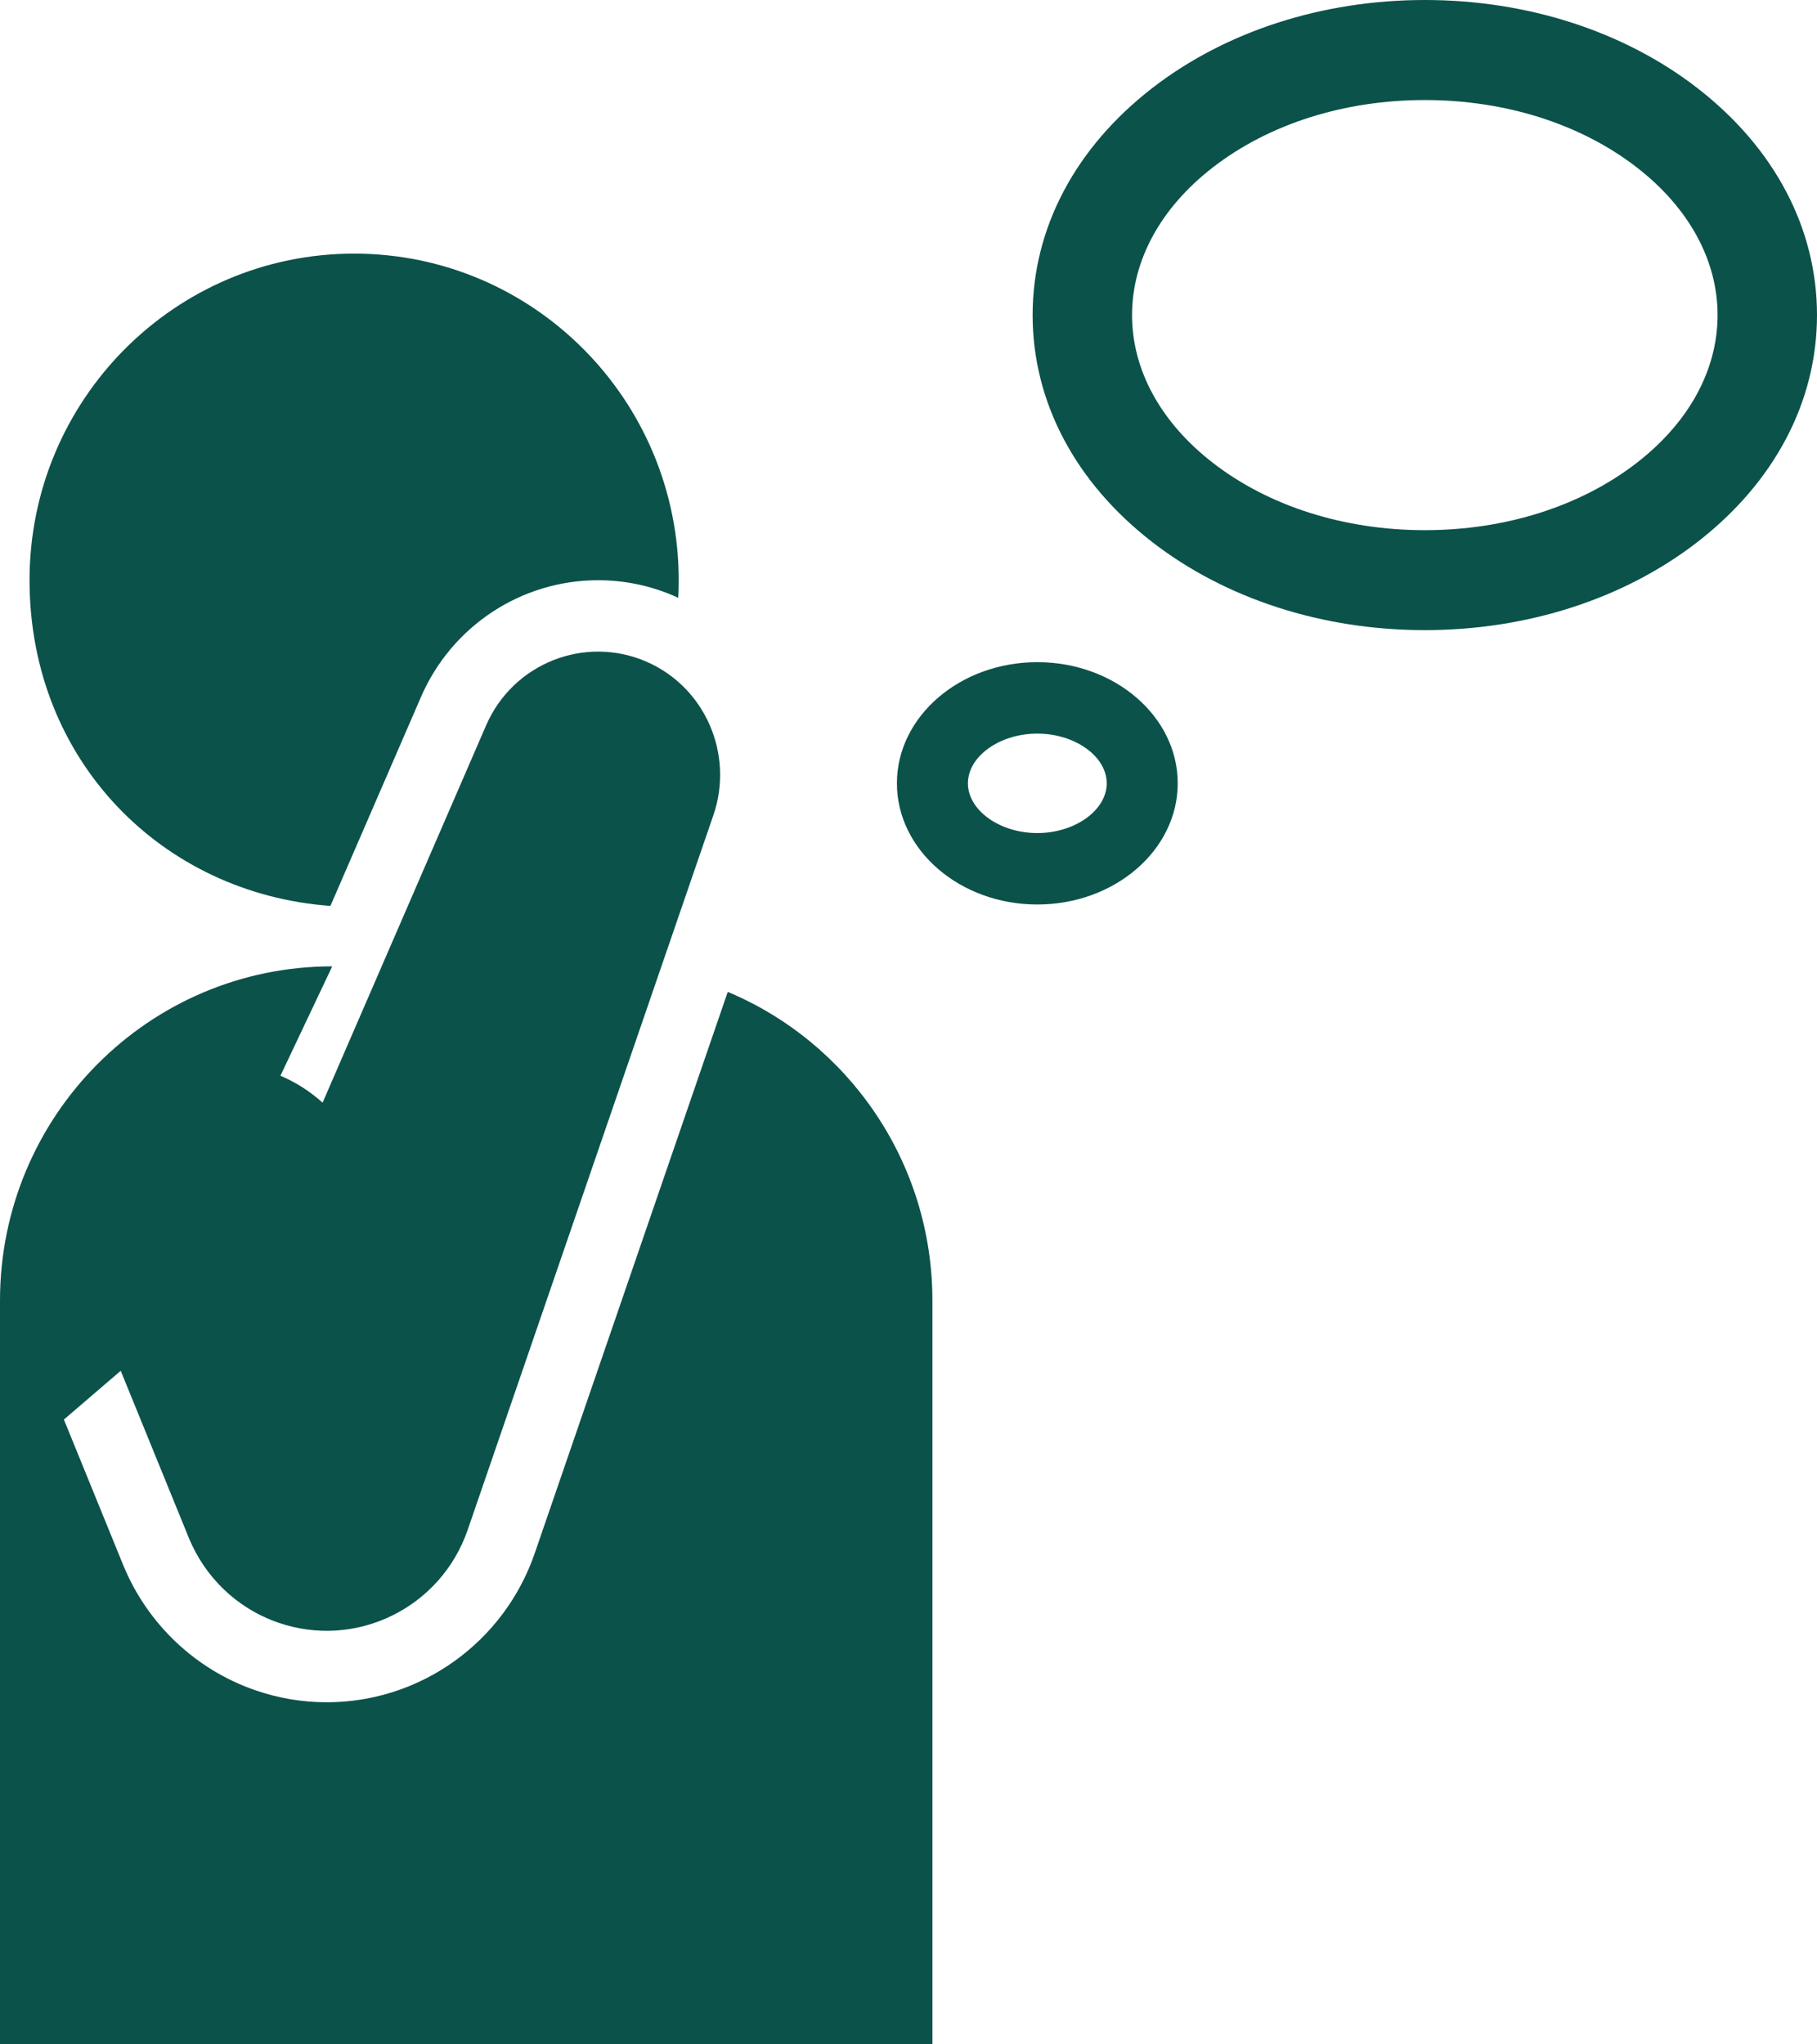 <svg width="96" height="108" viewBox="0 0 96 108" fill="none" xmlns="http://www.w3.org/2000/svg">
<g clip-path="url(#clip0_56_73)">
<path d="M38.449 52.403L28.255 82.049C26.635 86.762 22.217 89.928 17.263 89.928C15.97 89.928 14.691 89.712 13.461 89.283C10.323 88.191 7.795 85.794 6.521 82.708L3.376 74.992L6.378 72.416L9.855 80.944L9.984 81.262C10.818 83.281 12.473 84.946 14.687 85.716C18.8 87.147 23.289 84.953 24.712 80.814L37.699 43.042C38.778 39.873 37.283 36.328 34.178 34.966C30.911 33.533 27.107 35.035 25.683 38.322L17.044 58.252C16.382 57.654 15.626 57.175 14.817 56.828L17.553 51.051C7.858 51.051 0 58.959 0 68.711V107.996H49.263V68.711C49.263 61.361 44.798 55.058 38.451 52.4L38.449 52.403Z" fill="#0B524A"/>
<path d="M17.457 47.86L22.244 36.816C23.868 33.071 27.541 30.652 31.602 30.652C33.009 30.652 34.382 30.941 35.678 31.51C35.732 31.533 35.783 31.56 35.835 31.583C35.852 31.274 35.859 30.964 35.859 30.652C35.859 21.122 28.181 13.398 18.71 13.398C9.24 13.398 1.561 21.122 1.561 30.65C1.561 40.178 8.572 47.214 17.459 47.858L17.457 47.86Z" fill="#0B524A"/>
<path d="M54.806 34.981C50.714 34.981 47.388 37.852 47.388 41.381C47.388 44.91 50.716 47.783 54.806 47.783C58.895 47.783 62.224 44.911 62.224 41.381C62.224 37.85 58.895 34.981 54.806 34.981ZM54.806 44.009C52.818 44.009 51.139 42.806 51.139 41.381C51.139 39.956 52.818 38.755 54.806 38.755C56.794 38.755 58.473 39.958 58.473 41.381C58.473 42.804 56.794 44.009 54.806 44.009Z" fill="#0B524A"/>
<path d="M89.675 4.649C85.802 1.651 80.688 0 75.279 0C69.87 0 64.758 1.651 60.883 4.649C56.805 7.806 54.558 12.066 54.558 16.645C54.558 21.223 56.805 25.485 60.883 28.64C64.758 31.638 69.87 33.289 75.279 33.289C80.688 33.289 85.8 31.638 89.675 28.64C93.753 25.483 96 21.223 96 16.645C96 12.066 93.753 7.804 89.675 4.649ZM86.473 24.455C83.512 26.746 79.536 28.008 75.279 28.008C71.022 28.008 67.046 26.746 64.086 24.455C61.329 22.321 59.811 19.547 59.811 16.647C59.811 13.746 61.329 10.971 64.086 8.839C67.046 6.548 71.022 5.285 75.279 5.285C79.536 5.285 83.512 6.548 86.473 8.839C89.23 10.973 90.747 13.745 90.747 16.647C90.747 19.549 89.23 22.323 86.473 24.455Z" fill="#0B524A"/>
</g>
<defs>
<clipPath id="clip0_56_73">
<rect width="96" height="108" fill="white"/>
</clipPath>
</defs>
</svg>
